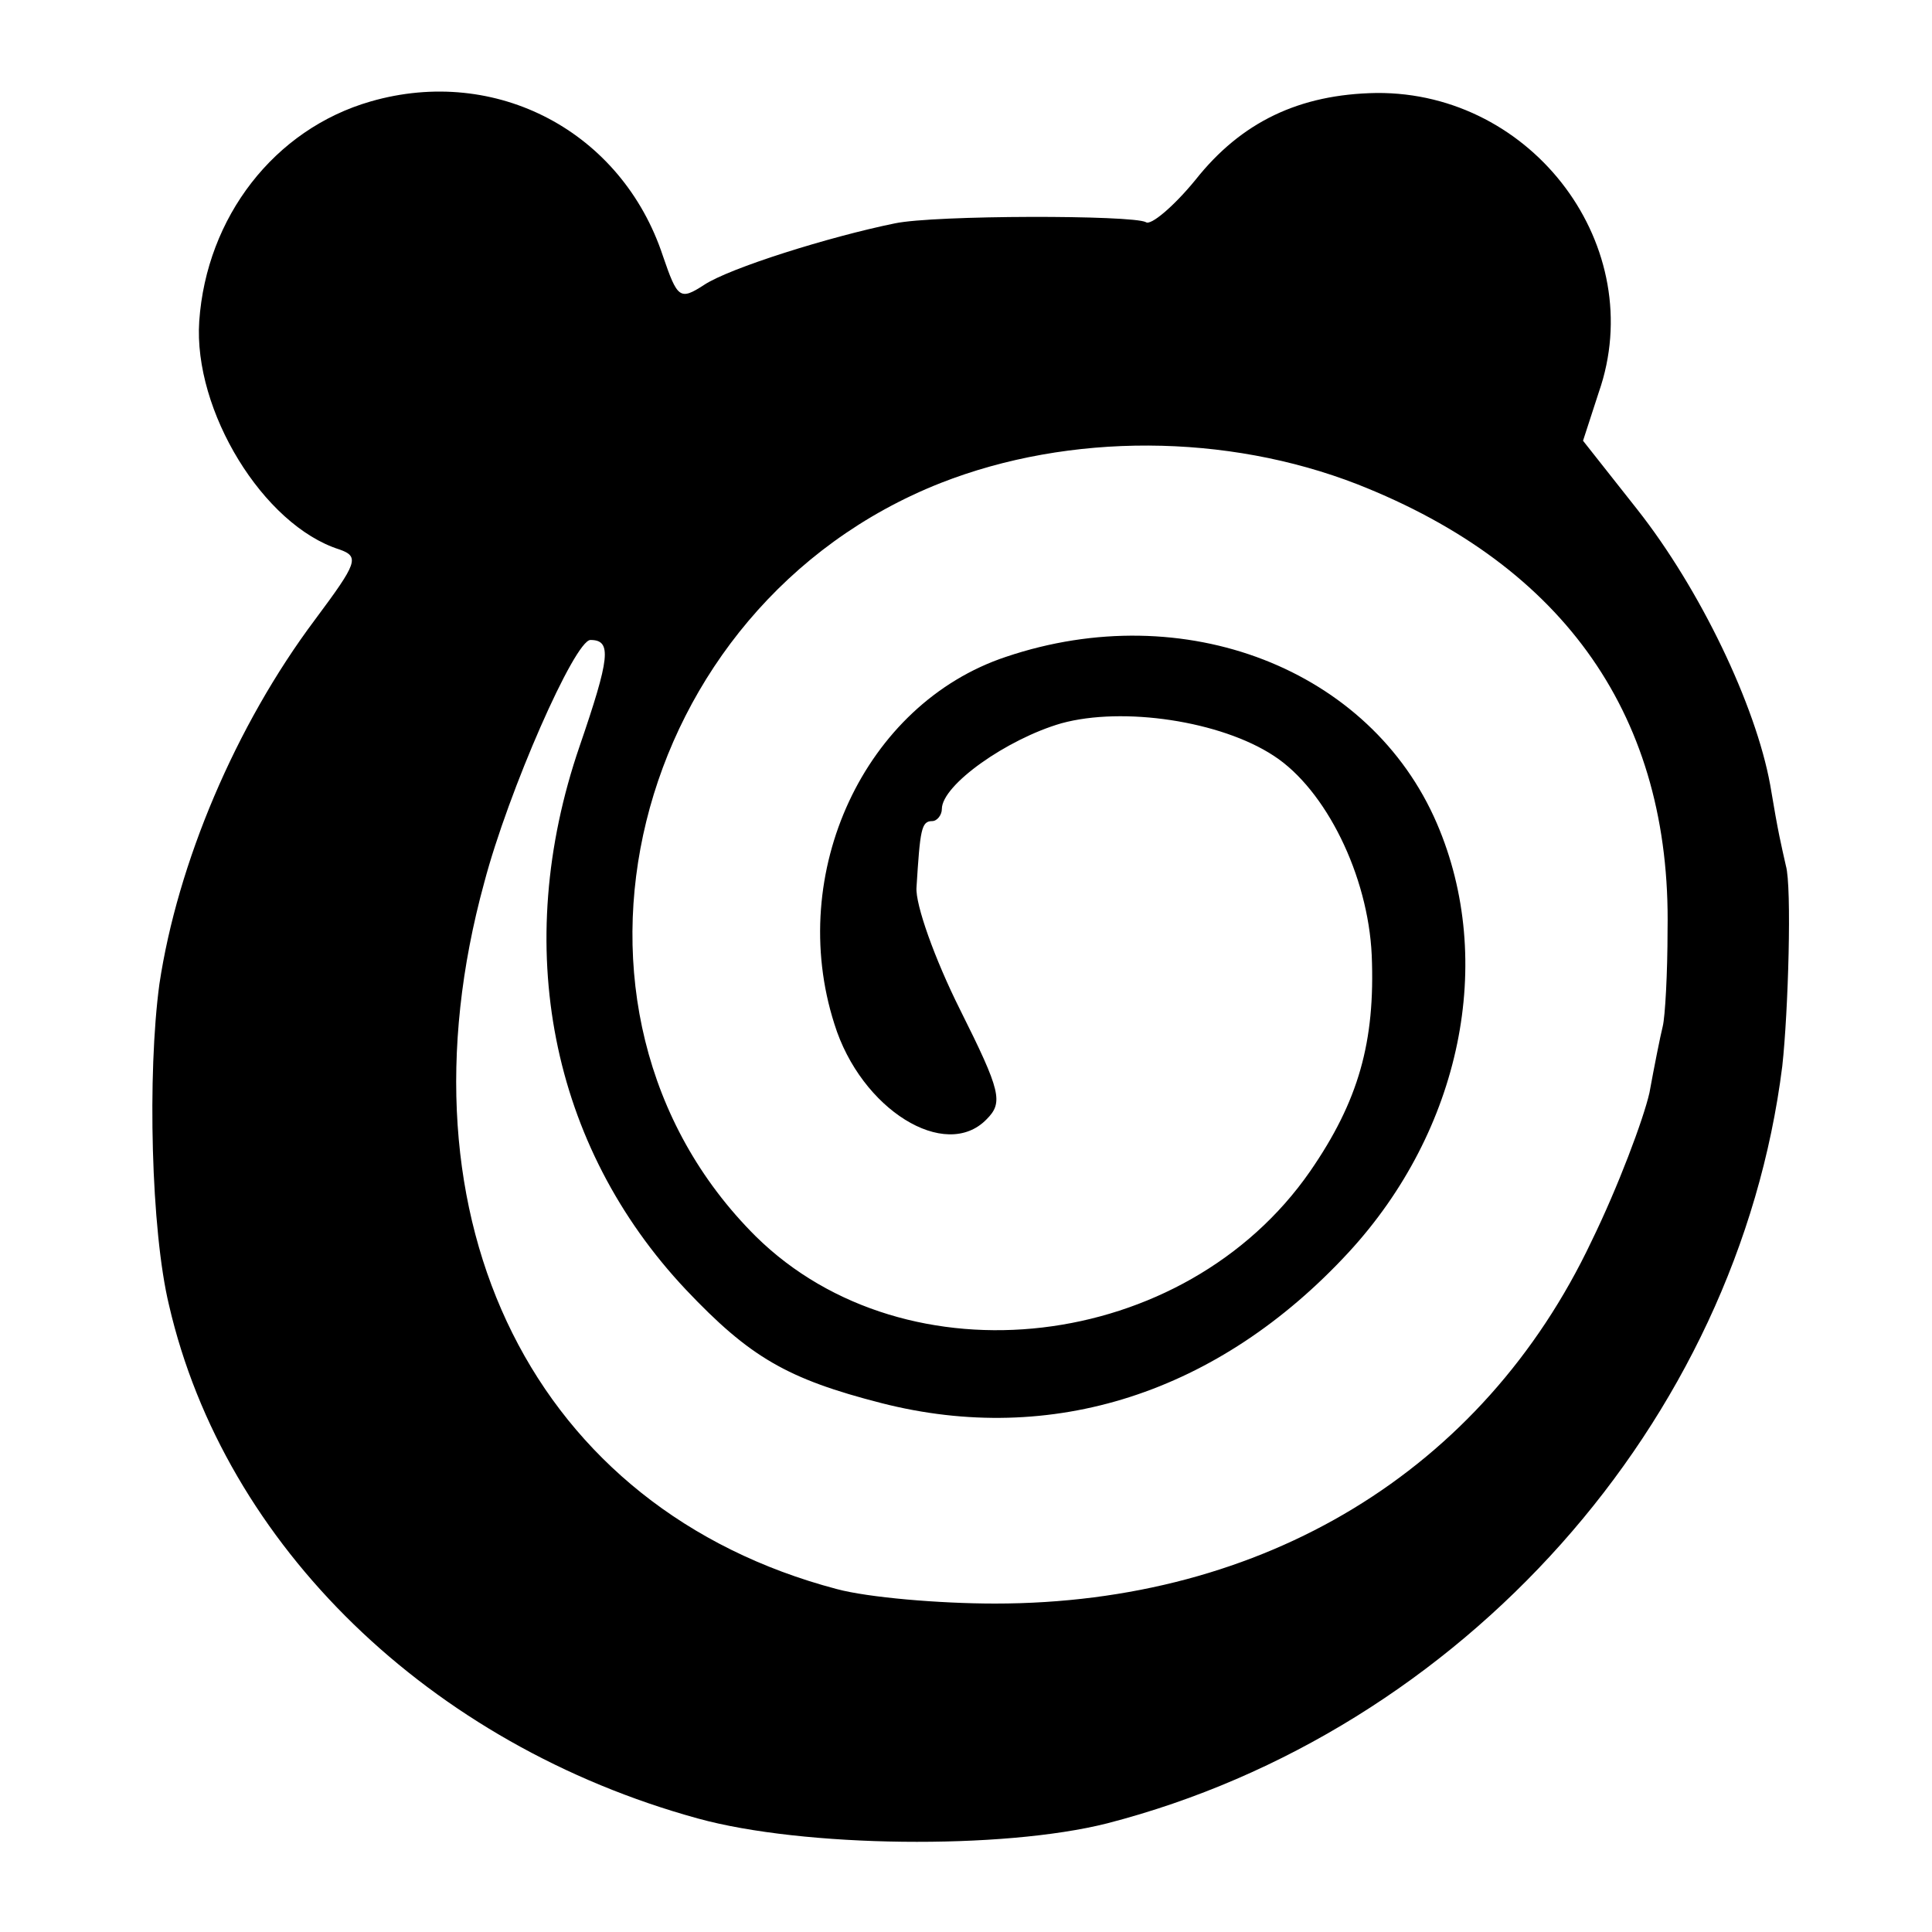 <svg version="1.0" xmlns="http://www.w3.org/2000/svg" width="160pt" height="160pt" viewBox="0 0 160 160"><g transform="translate(0,160) scale(0.1,-0.1)" fill="#000" stroke="none"><path d="M307 1516c-80-23-136-96-142-182-5-74 53-169 116-189 17-6 15-11-20-58-66-88-114-202-129-302-10-74-7-204 8-266 46-199 216-364 438-425 87-24 252-26 339-4 294 76 522 332 559 627 5 45 8 149 3 166-4 18-6 25-13 67-12 66-58 162-110 228l-45 57 13 40c42 120-54 249-184 248-64-1-112-24-150-72-18-22-37-38-41-35-11 6-175 6-208-1-54-11-137-37-158-51-20-13-22-11-34 24-34 103-138 158-242 128zm817-317c173-68 260-194 257-369 0-36-2-72-4-80s-7-33-11-55c-5-22-26-78-48-123-90-190-271-3e2-494-3e2-46 0-105 5-131 12-250 66-369 304-292 585 20 76 75 201 88 201 18 0 16-15-9-88-57-166-24-331 88-450 53-56 84-74 162-94 141-36 279 8 387 125 93 101 122 241 73 355-55 128-209 188-357 138-117-39-182-179-142-304 22-71 92-114 126-79 14 14 12 23-22 91-21 42-37 87-36 101 3 48 4 55 13 55 4 0 8 5 8 10 0 20 54 58 99 71 51 14 132 2 176-27 43-28 78-99 81-165 3-72-11-121-51-179-104-150-334-177-459-54-188 187-105 522 153 624 107 42 237 41 345-1z"/></g></svg>
